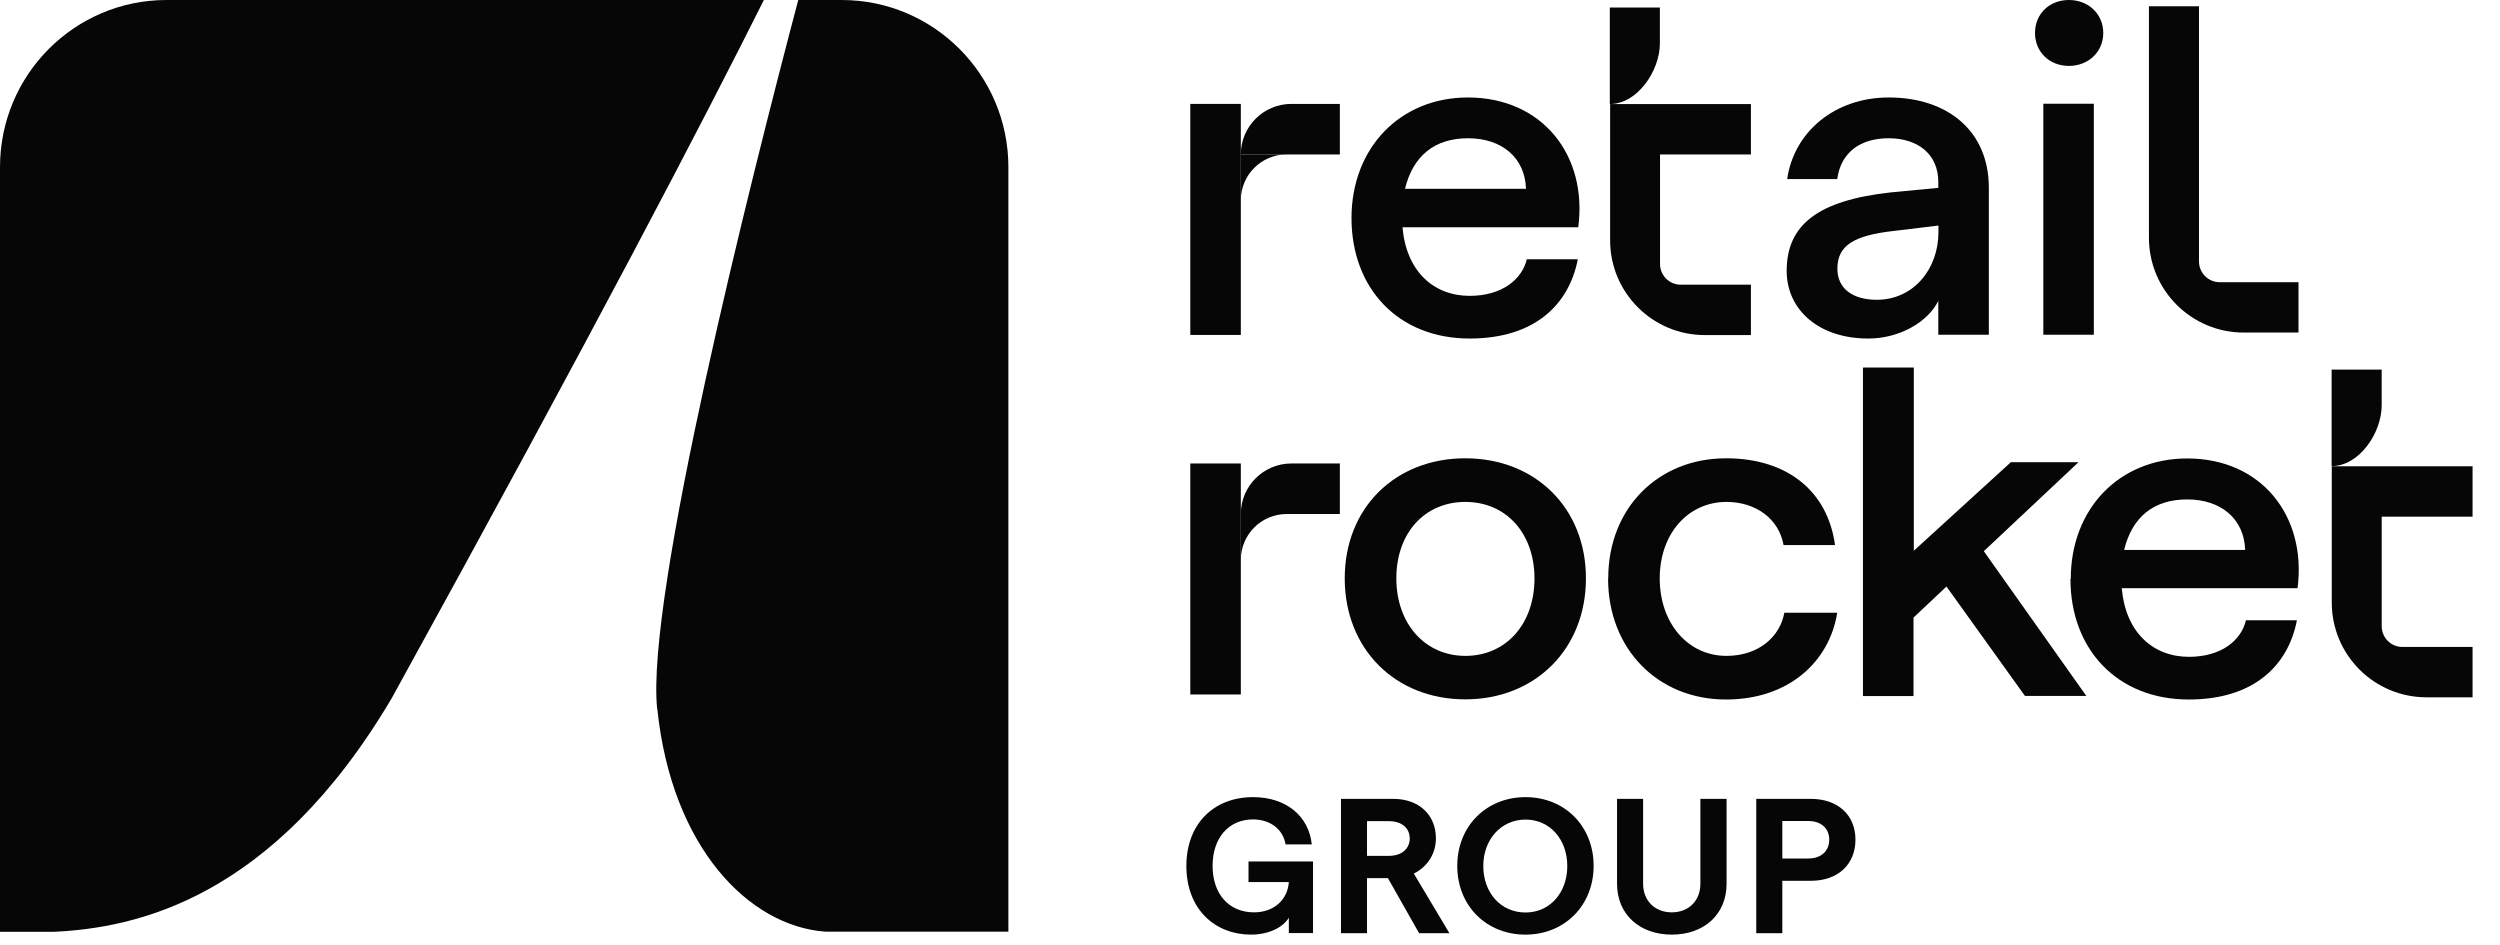<?xml version="1.0" encoding="UTF-8"?> <svg xmlns="http://www.w3.org/2000/svg" width="82" height="31" viewBox="0 0 82 31" fill="none"><path d="M72.807 9.256C72.431 9.256 72.127 8.952 72.127 8.576V0.206H70.485V7.799C70.485 9.518 71.875 10.908 73.594 10.908H75.391V9.256H72.801H72.807Z" fill="#060606"></path><path d="M57.43 5.066V3.413H52.812V7.881C52.812 9.601 54.202 10.991 55.922 10.991H57.43V9.338H55.129C54.753 9.338 54.449 9.035 54.449 8.659V5.066H57.43Z" fill="#060606"></path><path d="M54.444 1.416V0.247H52.802V3.413C53.708 3.413 54.444 2.322 54.444 1.421V1.416Z" fill="#060606"></path><path d="M81.1 16.947V15.294H76.482V19.763C76.482 21.482 77.872 22.872 79.592 22.872H81.1V21.22H78.799C78.423 21.22 78.12 20.916 78.12 20.54V16.947H81.1Z" fill="#060606"></path><path d="M78.119 13.292V12.123H76.477V15.289C77.383 15.289 78.119 14.198 78.119 13.297V13.292Z" fill="#060606"></path><path d="M44.329 7.156C44.329 4.844 45.93 3.197 48.148 3.197C50.583 3.197 52.076 5.086 51.767 7.454H46.002C46.125 8.896 47.021 9.704 48.205 9.704C49.271 9.704 49.924 9.158 50.079 8.504H51.752C51.464 9.992 50.336 11.104 48.205 11.104C45.863 11.104 44.329 9.462 44.329 7.15V7.156ZM50.053 6.193C50.022 5.174 49.26 4.535 48.154 4.535C47.047 4.535 46.347 5.117 46.084 6.193H50.058H50.053Z" fill="#060606"></path><path d="M58.603 8.885C58.603 7.367 59.638 6.574 62.011 6.311L63.576 6.162V5.966C63.576 5.071 62.922 4.535 61.949 4.535C61.038 4.535 60.384 4.978 60.261 5.874H58.619C58.845 4.309 60.199 3.197 61.949 3.197C63.864 3.197 65.234 4.278 65.234 6.162V10.98H63.576V9.869C63.242 10.553 62.315 11.104 61.28 11.104C59.638 11.104 58.603 10.147 58.603 8.885ZM62.088 7.578C60.807 7.727 60.266 8.051 60.266 8.813C60.266 9.467 60.77 9.833 61.558 9.833C62.758 9.833 63.581 8.829 63.581 7.614V7.398L62.094 7.578H62.088Z" fill="#060606"></path><path d="M66.748 1.081C66.748 0.453 67.221 0 67.86 0C68.498 0 68.987 0.458 68.987 1.081C68.987 1.704 68.498 2.162 67.86 2.162C67.221 2.162 66.748 1.704 66.748 1.081ZM67.021 3.403H68.678V10.98H67.021V3.403Z" fill="#060606"></path><path d="M44.107 18.97C44.107 16.659 45.764 15.032 48.06 15.032C50.356 15.032 52.019 16.659 52.019 18.97C52.019 21.282 50.361 22.939 48.06 22.939C45.759 22.939 44.107 21.282 44.107 18.97ZM50.331 18.97C50.331 17.498 49.404 16.463 48.065 16.463C46.727 16.463 45.8 17.482 45.8 18.97C45.8 20.458 46.742 21.513 48.065 21.513C49.388 21.513 50.331 20.479 50.331 18.97Z" fill="#060606"></path><path d="M52.75 18.97C52.75 16.674 54.377 15.032 56.616 15.032C58.609 15.032 59.947 16.098 60.189 17.879H58.501C58.351 17.029 57.605 16.463 56.627 16.463C55.376 16.463 54.439 17.498 54.439 18.97C54.439 20.442 55.365 21.513 56.627 21.513C57.708 21.513 58.392 20.859 58.526 20.098H60.261C60.004 21.709 58.665 22.944 56.611 22.944C54.377 22.944 52.745 21.287 52.745 18.975L52.75 18.97Z" fill="#060606"></path><path d="M61.116 12.056H62.773V18.064L65.955 15.161H68.174L65.069 18.079L68.431 22.826H66.418L63.844 19.238L62.763 20.257V22.831H61.105V12.061H61.116V12.056Z" fill="#060606"></path><path d="M67.921 18.991C67.921 16.679 69.517 15.037 71.741 15.037C74.176 15.037 75.664 16.926 75.36 19.294H69.594C69.718 20.736 70.614 21.544 71.798 21.544C72.863 21.544 73.517 20.998 73.666 20.345H75.339C75.051 21.832 73.924 22.944 71.792 22.944C69.45 22.944 67.911 21.302 67.911 18.991H67.921ZM73.641 18.038C73.61 17.019 72.848 16.381 71.741 16.381C70.634 16.381 69.934 16.962 69.671 18.038H73.646H73.641Z" fill="#060606"></path><path d="M40.699 3.408H39.042V10.986H40.699V3.408Z" fill="#060606"></path><path d="M40.699 5.066C40.699 4.149 41.445 3.408 42.356 3.408H43.947V5.066H40.699Z" fill="#060606"></path><path d="M40.699 6.569C40.699 5.74 41.373 5.065 42.202 5.065H40.699V6.754V6.569Z" fill="#060606"></path><path d="M40.699 15.202H39.042V22.779H40.699V15.202Z" fill="#060606"></path><path d="M40.699 16.859C40.699 15.943 41.445 15.202 42.356 15.202H43.947V16.859H40.699Z" fill="#060606"></path><path d="M40.699 18.363C40.699 17.534 41.373 16.86 42.202 16.86H40.699V18.548V18.363Z" fill="#060606"></path><path d="M25.055 0C23.114 3.881 19.485 10.857 12.85 22.898C8.943 29.512 4.428 30.44 1.756 30.564H0V5.482C4.96341e-05 2.455 2.445 4.95066e-06 5.462 0H25.055ZM27.608 0C30.625 0 33.075 2.455 33.075 5.482V30.558H27.062C24.571 30.372 22.033 27.809 21.56 23.253H21.555C21.174 19.593 24.602 5.982 26.183 0H27.608Z" fill="#060606"></path><path d="M57.605 30.604V26.203H59.397C60.282 26.203 60.859 26.733 60.859 27.541C60.859 28.349 60.287 28.89 59.397 28.89H58.46V30.609H57.605V30.604ZM58.46 28.159H59.309C59.736 28.159 59.999 27.912 59.999 27.541C59.999 27.171 59.736 26.929 59.309 26.929H58.46V28.154V28.159Z" fill="#060606"></path><path d="M54.841 30.656C53.765 30.656 53.039 29.981 53.039 28.988V26.203H53.894V28.988C53.894 29.544 54.28 29.925 54.836 29.925C55.392 29.925 55.773 29.539 55.773 28.988V26.203H56.632V28.988C56.632 29.981 55.906 30.656 54.831 30.656H54.841Z" fill="#060606"></path><path d="M50.037 30.656C48.745 30.656 47.798 29.703 47.798 28.401C47.798 27.099 48.75 26.146 50.037 26.146C51.324 26.146 52.271 27.099 52.271 28.401C52.271 29.703 51.314 30.656 50.037 30.656ZM50.037 29.93C50.835 29.93 51.407 29.281 51.407 28.406C51.407 27.531 50.835 26.882 50.037 26.882C49.239 26.882 48.652 27.531 48.652 28.406C48.652 29.281 49.224 29.93 50.037 29.93Z" fill="#060606"></path><path d="M43.984 30.604V26.203H45.703C46.532 26.203 47.098 26.718 47.098 27.5C47.098 27.999 46.82 28.432 46.373 28.653L47.541 30.609H46.547L45.523 28.802H44.838V30.609H43.984V30.604ZM44.838 28.072H45.554C45.976 28.072 46.239 27.84 46.239 27.5C46.239 27.16 45.976 26.934 45.554 26.934H44.838V28.072Z" fill="#060606"></path><path d="M41.034 30.656C39.87 30.656 38.913 29.842 38.913 28.401C38.913 27.042 39.793 26.146 41.101 26.146C42.197 26.146 42.933 26.779 43.026 27.696H42.166C42.089 27.207 41.667 26.877 41.101 26.877C40.308 26.877 39.773 27.474 39.773 28.401C39.773 29.328 40.313 29.925 41.132 29.925C41.78 29.925 42.233 29.518 42.274 28.931H40.951V28.257H43.067V30.604H42.274V30.1C42.094 30.409 41.626 30.656 41.029 30.656H41.034Z" fill="#060606"></path></svg> 